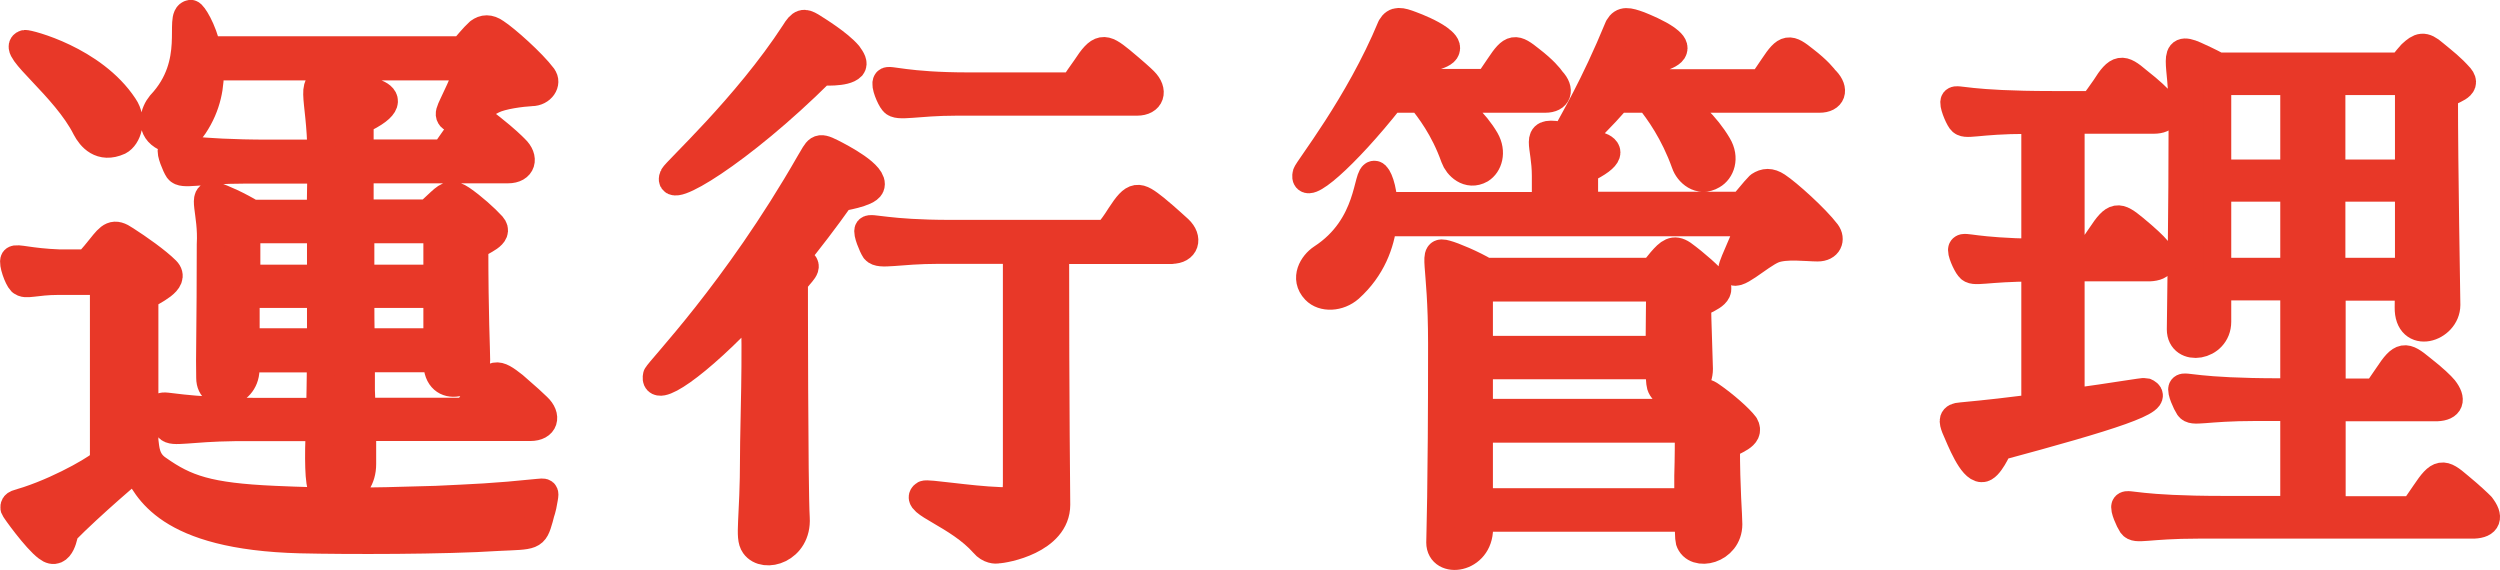 <?xml version="1.0" encoding="UTF-8"?><svg id="_レイヤー_2" xmlns="http://www.w3.org/2000/svg" width="178.51" height="40.68" viewBox="0 0 178.51 40.68"><defs><style>.cls-1{fill:#e83828;stroke:#e83828;stroke-linecap:round;stroke-linejoin:round;stroke-width:2px;}</style></defs><g id="_デザイン"><g><path class="cls-1" d="M1.53,20.11c-.25-.25-.63-1.34-.5-1.55,.17-.17,1.05,.17,3.23,.25h1.97s.38-.38,.97-1.13c.67-.84,.92-1.13,1.76-.55,.92,.59,2.23,1.51,2.9,2.18,.76,.76-1.01,1.47-1.55,1.85v10.29c.08,.59,.08,1.47,.97,2.06,1.97,1.39,3.57,1.97,8.32,2.18,3.86,.17,6.17,.17,11.55,0,2.69-.13,4.07-.17,7.27-.5,.46-.04,.5-.08,.42,.38-.17,1.01-.17,.71-.34,1.43-.38,1.34-.42,1.22-2.94,1.34-3.78,.25-10.8,.25-14.12,.17-9.62-.25-10.92-3.66-11.76-5.17-.04,.04-3.19,2.69-5.08,4.62,0,.04-.25,1.89-1.22,1.13-.8-.59-2.31-2.69-2.35-2.81-.04-.34,.21-.29,.97-.55,2.65-.88,5.29-2.48,5.42-2.77v-12.9h-3.28c-1.6,0-2.35,.34-2.6,.04ZM6.15,9.15C4.68,6.21,.77,3.44,1.78,3.14c.21-.04,4.87,1.13,7.06,4.45,.67,.97,.25,2.18-.34,2.48-1.3,.59-2.02-.29-2.35-.92Zm32.6-3.66c.34,.42-.08,1.09-.8,1.09-.71,.04-2.1,.21-2.77,.55-1.01,.5-2.73,1.72-3.02,1.18-.21-.34,.29-.76,1.39-3.57H14.97c.08,1.3-.17,2.81-1.13,4.24-.55,.84-1.6,1.13-2.23,.71-.92-.59-.59-1.68-.13-2.23,2.81-2.98,1.22-6.34,2.14-6.47,.13,0,.84,1.05,1.18,2.6h18.23c.34-.38,.76-.92,1.18-1.3,.34-.25,.71-.29,1.18,.04,.71,.46,2.6,2.14,3.36,3.15Zm-.88,25h-12.01v2.65c0,1.05-.55,1.76-1.22,2.02-.59,.21-1.18,.17-1.6-.25-.29-.34-.29-2.27-.21-4.41h-6.05c-3.32,.04-4.45,.42-4.75,.04-.21-.29-.63-1.26-.46-1.47,.13-.21,1.39,.34,6.97,.34h4.33v-.59c0-.21,.04-1.47,.04-3.23h-5.38v.8c-.04,1.85-2.52,2.23-2.52,.59-.04-1.3,.04-3.61,.04-9.54,.13-2.27-.71-3.7,.29-3.44,.5,.13,1.76,.71,2.65,1.26h4.92c0-1.6,.04-2.77,.04-3.15h-5.46c-3.32,0-4.45,.42-4.75,0-.17-.25-.59-1.26-.46-1.43,.17-.21,1.39,.29,6.97,.29h3.7c-.04-4.24-1.05-5.38,.88-5,.97,.17,2.14,.34,3.07,.71,.67,.29,1.05,.88-1.22,1.93v2.35h6.05c.34-.5,.5-.71,.88-1.26,1.01-1.55,1.3-1.51,2.48-.55,1.01,.8,1.47,1.26,1.68,1.47,.71,.67,.5,1.47-.5,1.47h-10.59v3.15h4.92c.13-.13,.42-.42,.84-.8,.59-.55,.88-.63,1.51-.21,.8,.55,1.68,1.34,2.18,1.89,.59,.67-.76,1.05-1.26,1.47,0,5.04,.13,7.31,.13,8.11,0,1.72-2.77,2.52-2.77,.17v-.29h-5.46v2.27c0,.17,.04,.8,.04,1.55h7.52c.34-.55,.5-.76,.88-1.3,1.01-1.55,1.26-1.51,2.48-.55,.97,.84,1.43,1.26,1.68,1.51,.71,.67,.5,1.43-.5,1.43Zm-14.95-6.05v-3.45h-5.38v3.45h5.38Zm0-8.07h-5.33v3.53h5.33v-3.53Zm2.81,0v3.53h5.5v-3.53h-5.5Zm5.5,8.07v-3.45h-5.5c0,1.22,0,2.39,.04,3.45h5.46Z"/><path class="cls-1" d="M46.91,26.83c.13-.38,5.63-5.96,10.92-15.21,.59-.97,.55-1.22,1.55-.71,.67,.34,3.11,1.6,2.77,2.39-.21,.5-2.1,.76-2.14,.8-1.13,1.6-2.23,3.02-3.32,4.37,.17,.04,.34,.08,.5,.21,.67,.38-.04,.76-.5,1.47,0,0,0,14.66,.13,16.84,.13,2.23-2.23,2.94-2.94,1.93-.42-.59-.04-1.76-.04-6.38,0-2.1,.21-7.23,.04-10.84-4.2,4.54-7.27,6.51-6.97,5.12ZM60.56,3.9c.25,.34,.42,.63,.25,.84-.46,.5-2.14,.34-2.18,.38-5.84,5.8-11.17,8.95-10.54,7.48,.13-.34,5.21-4.96,8.65-10.25,.46-.76,.67-.76,1.18-.46,.46,.29,1.97,1.22,2.65,2.02Zm23.1,13.95h-8.32c0,11.43,.08,17.52,.08,18.19,0,2.52-3.7,3.19-4.2,3.19-.08,.04-.59,.04-.97-.42-1.81-2.06-5.04-2.94-4.24-3.49,.17-.13,3.15,.38,5.38,.46,1.01,.04,1.22-.08,1.22-1.3V17.84h-5.59c-2.9,0-4.2,.42-4.54,0-.17-.25-.59-1.26-.46-1.43,.17-.21,1.3,.29,5.84,.29h11.22c.38-.5,.55-.71,.92-1.3,1.01-1.55,1.26-1.47,2.48-.5,.97,.8,1.43,1.26,1.68,1.47,.71,.67,.46,1.47-.5,1.47Zm-3.65-13.53c1.01,.84,1.47,1.26,1.68,1.47,.71,.71,.46,1.47-.5,1.47h-12.9c-2.86,0-4.2,.42-4.5,0-.21-.25-.63-1.22-.46-1.43,.13-.21,1.3,.34,5.84,.34h7.48c.34-.55,.5-.76,.88-1.3,1.01-1.55,1.3-1.51,2.48-.55Z"/><path class="cls-1" d="M110.34,7.05h-7.22c1.01,.63,2.18,1.64,2.94,2.94,.5,.88,.21,1.76-.34,2.1-.88,.5-1.64-.25-1.85-.84-.76-2.14-1.81-3.45-2.39-4.2h-2.18c-3.28,4.16-6.3,6.76-6.01,5.38,.04-.29,3.74-4.92,6.05-10.5,.29-.5,.67-.42,1.43-.13,.46,.17,1.39,.55,1.97,.97,.34,.25,.59,.5,.5,.76-.13,.5-1.81,.67-1.85,.71-.38,.59-.8,1.13-1.22,1.68h6.09l.8-1.18c.92-1.39,1.13-1.34,2.23-.46,.92,.71,1.34,1.22,1.51,1.47,.63,.67,.42,1.3-.46,1.3Zm20.04-1.3c.63,.67,.42,1.3-.46,1.3h-10.5c1.13,.76,2.39,1.89,3.23,3.32,.55,.92,.21,1.81-.38,2.14-.92,.55-1.72-.21-1.93-.84-.8-2.23-1.89-3.74-2.6-4.62h-2.23c-1.22,1.39-2.18,2.35-2.86,2.86,.5,.17,1.01,.29,1.51,.5,.71,.25,1.05,.71-1.05,1.72v2.56h11.26c.42-.42,.84-1.01,1.26-1.43,.38-.25,.76-.29,1.26,.04,.76,.5,2.73,2.27,3.53,3.32,.34,.46,.13,1.05-.63,1.05s-2.27-.21-3.15,.13c-1.05,.42-2.86,2.23-2.94,1.39-.04-.25,1.34-3.03,1.26-3.32h-26.21c-.17,1.51-.8,3.28-2.39,4.71-.76,.67-1.89,.71-2.44,.13-.8-.84-.17-1.85,.46-2.27,3.57-2.31,3.19-6.09,3.78-5.96,.21,.04,.59,.92,.63,2.23h11.59v-2.14c0-2.31-.88-3.19,.92-2.9,.13,0,.29,.04,.46,.08,.55-1.05,2.06-3.53,3.82-7.81,.29-.5,.67-.42,1.47-.13,.42,.17,1.34,.55,1.93,.97,.34,.25,.59,.5,.5,.76-.13,.5-1.72,.76-1.72,.8-.46,.55-.92,1.09-1.3,1.6h9.37l.8-1.18c.92-1.39,1.13-1.34,2.23-.46,.92,.71,1.34,1.22,1.51,1.47Zm-9.2,16c0,.92,.13,4.12,.13,4.58,0,1.85-2.35,2.39-2.73,1.18-.04-.13-.08-.67-.08-1.43h-12.9v3.4h14.45c.25-.29,.46-.55,.63-.71,.55-.63,.88-.97,1.51-.5,.92,.63,2.02,1.6,2.39,2.1,.46,.8-.84,1.05-1.34,1.47,0,3.15,.17,4.92,.17,5.59,0,1.85-2.39,2.39-2.77,1.18-.04-.13-.04-.76-.08-1.64h-14.95v.76c0,2.23-2.77,2.56-2.77,1.01,0-.63,.13-3.28,.13-14.2,0-6.01-.76-6.68,.29-6.39,.5,.13,1.89,.71,2.81,1.26h11.93c.25-.29,.46-.55,.63-.76,.55-.63,.88-.92,1.51-.5,.92,.67,1.97,1.6,2.39,2.14,.46,.8-.84,1.05-1.34,1.47Zm-15.58,3.23h12.9c0-1.47,.04-3.28,.04-4.45h-12.48c-.25,.17-.46,.34-.46,.55v3.91Zm0,5.63v5.25h14.95v-1.89c.04-1.26,.04-2.52,.04-3.36h-15Z"/><path class="cls-1" d="M142.69,31.92s-.67,1.55-1.18,1.51c-.71,0-1.47-1.93-1.89-2.9-.17-.46-.25-.76,.42-.8,1.85-.17,3.65-.38,5.29-.59v-10.04c-3.65,0-4.41,.42-4.71,0-.21-.25-.63-1.18-.5-1.34,.17-.21,.8,.21,5.21,.29V8.56h-.55c-3.7,0-4.45,.46-4.75,.04-.21-.29-.59-1.22-.46-1.39,.17-.21,.88,.29,6.97,.29h2.9c.34-.46,.5-.67,.88-1.22,.92-1.47,1.22-1.43,2.31-.5,.97,.76,1.43,1.22,1.64,1.47,.63,.76,.46,1.3-.5,1.3h-5.92v9.49h1.34c.34-.5,.5-.71,.84-1.22,.97-1.47,1.22-1.43,2.35-.5,.92,.76,1.39,1.22,1.6,1.47,.63,.76,.46,1.26-.5,1.3h-5.63v9.66c3.11-.42,5.21-.8,5.33-.76,1.34,.55-2.52,1.76-10.5,3.91Zm34.45,4.2c.63,.8,.46,1.3-.5,1.34h-19.66c-3.7,0-4.45,.42-4.75,0-.17-.25-.59-1.18-.46-1.34,.17-.21,.88,.29,6.97,.29h5.08v-7.35h-2.73c-3.74,0-4.5,.42-4.79,0-.17-.25-.59-1.18-.46-1.34,.17-.21,.92,.29,6.97,.29h1.01v-7.56h-5.5v2.52c0,1.81-2.6,2.18-2.6,.55,0-.55,.13-8.15,.13-15.79,0-3.15-.84-4.54,.88-3.78,.38,.17,1.01,.46,1.64,.8h13.06c.13-.08,.34-.42,.76-.88,.59-.55,.88-.67,1.6-.04,.76,.63,1.22,.97,1.85,1.68,.59,.71-.59,.84-1.13,1.3,0,5.33,.17,14.45,.17,14.96,0,1.68-2.73,2.52-2.69,.17,0-.08,0-.63,.04-1.47h-5.54v7.56h3.19c.34-.5,.5-.71,.84-1.22,.97-1.47,1.22-1.43,2.35-.5,.97,.76,1.43,1.22,1.64,1.47,.59,.76,.42,1.26-.5,1.3h-7.52v7.35h5.84c.34-.5,.5-.71,.84-1.22,1.01-1.51,1.26-1.47,2.39-.5,.92,.76,1.39,1.22,1.6,1.43Zm-18.82-23.73h5.5V5.79h-5.42s-.08,.13-.08,.21v6.38Zm5.5,7.02v-6.01h-5.5v6.01h5.5Zm2.65-13.61v6.59h5.54V5.79h-5.54Zm5.54,13.61v-6.01h-5.54v6.01h5.54Z"/></g></g></svg>